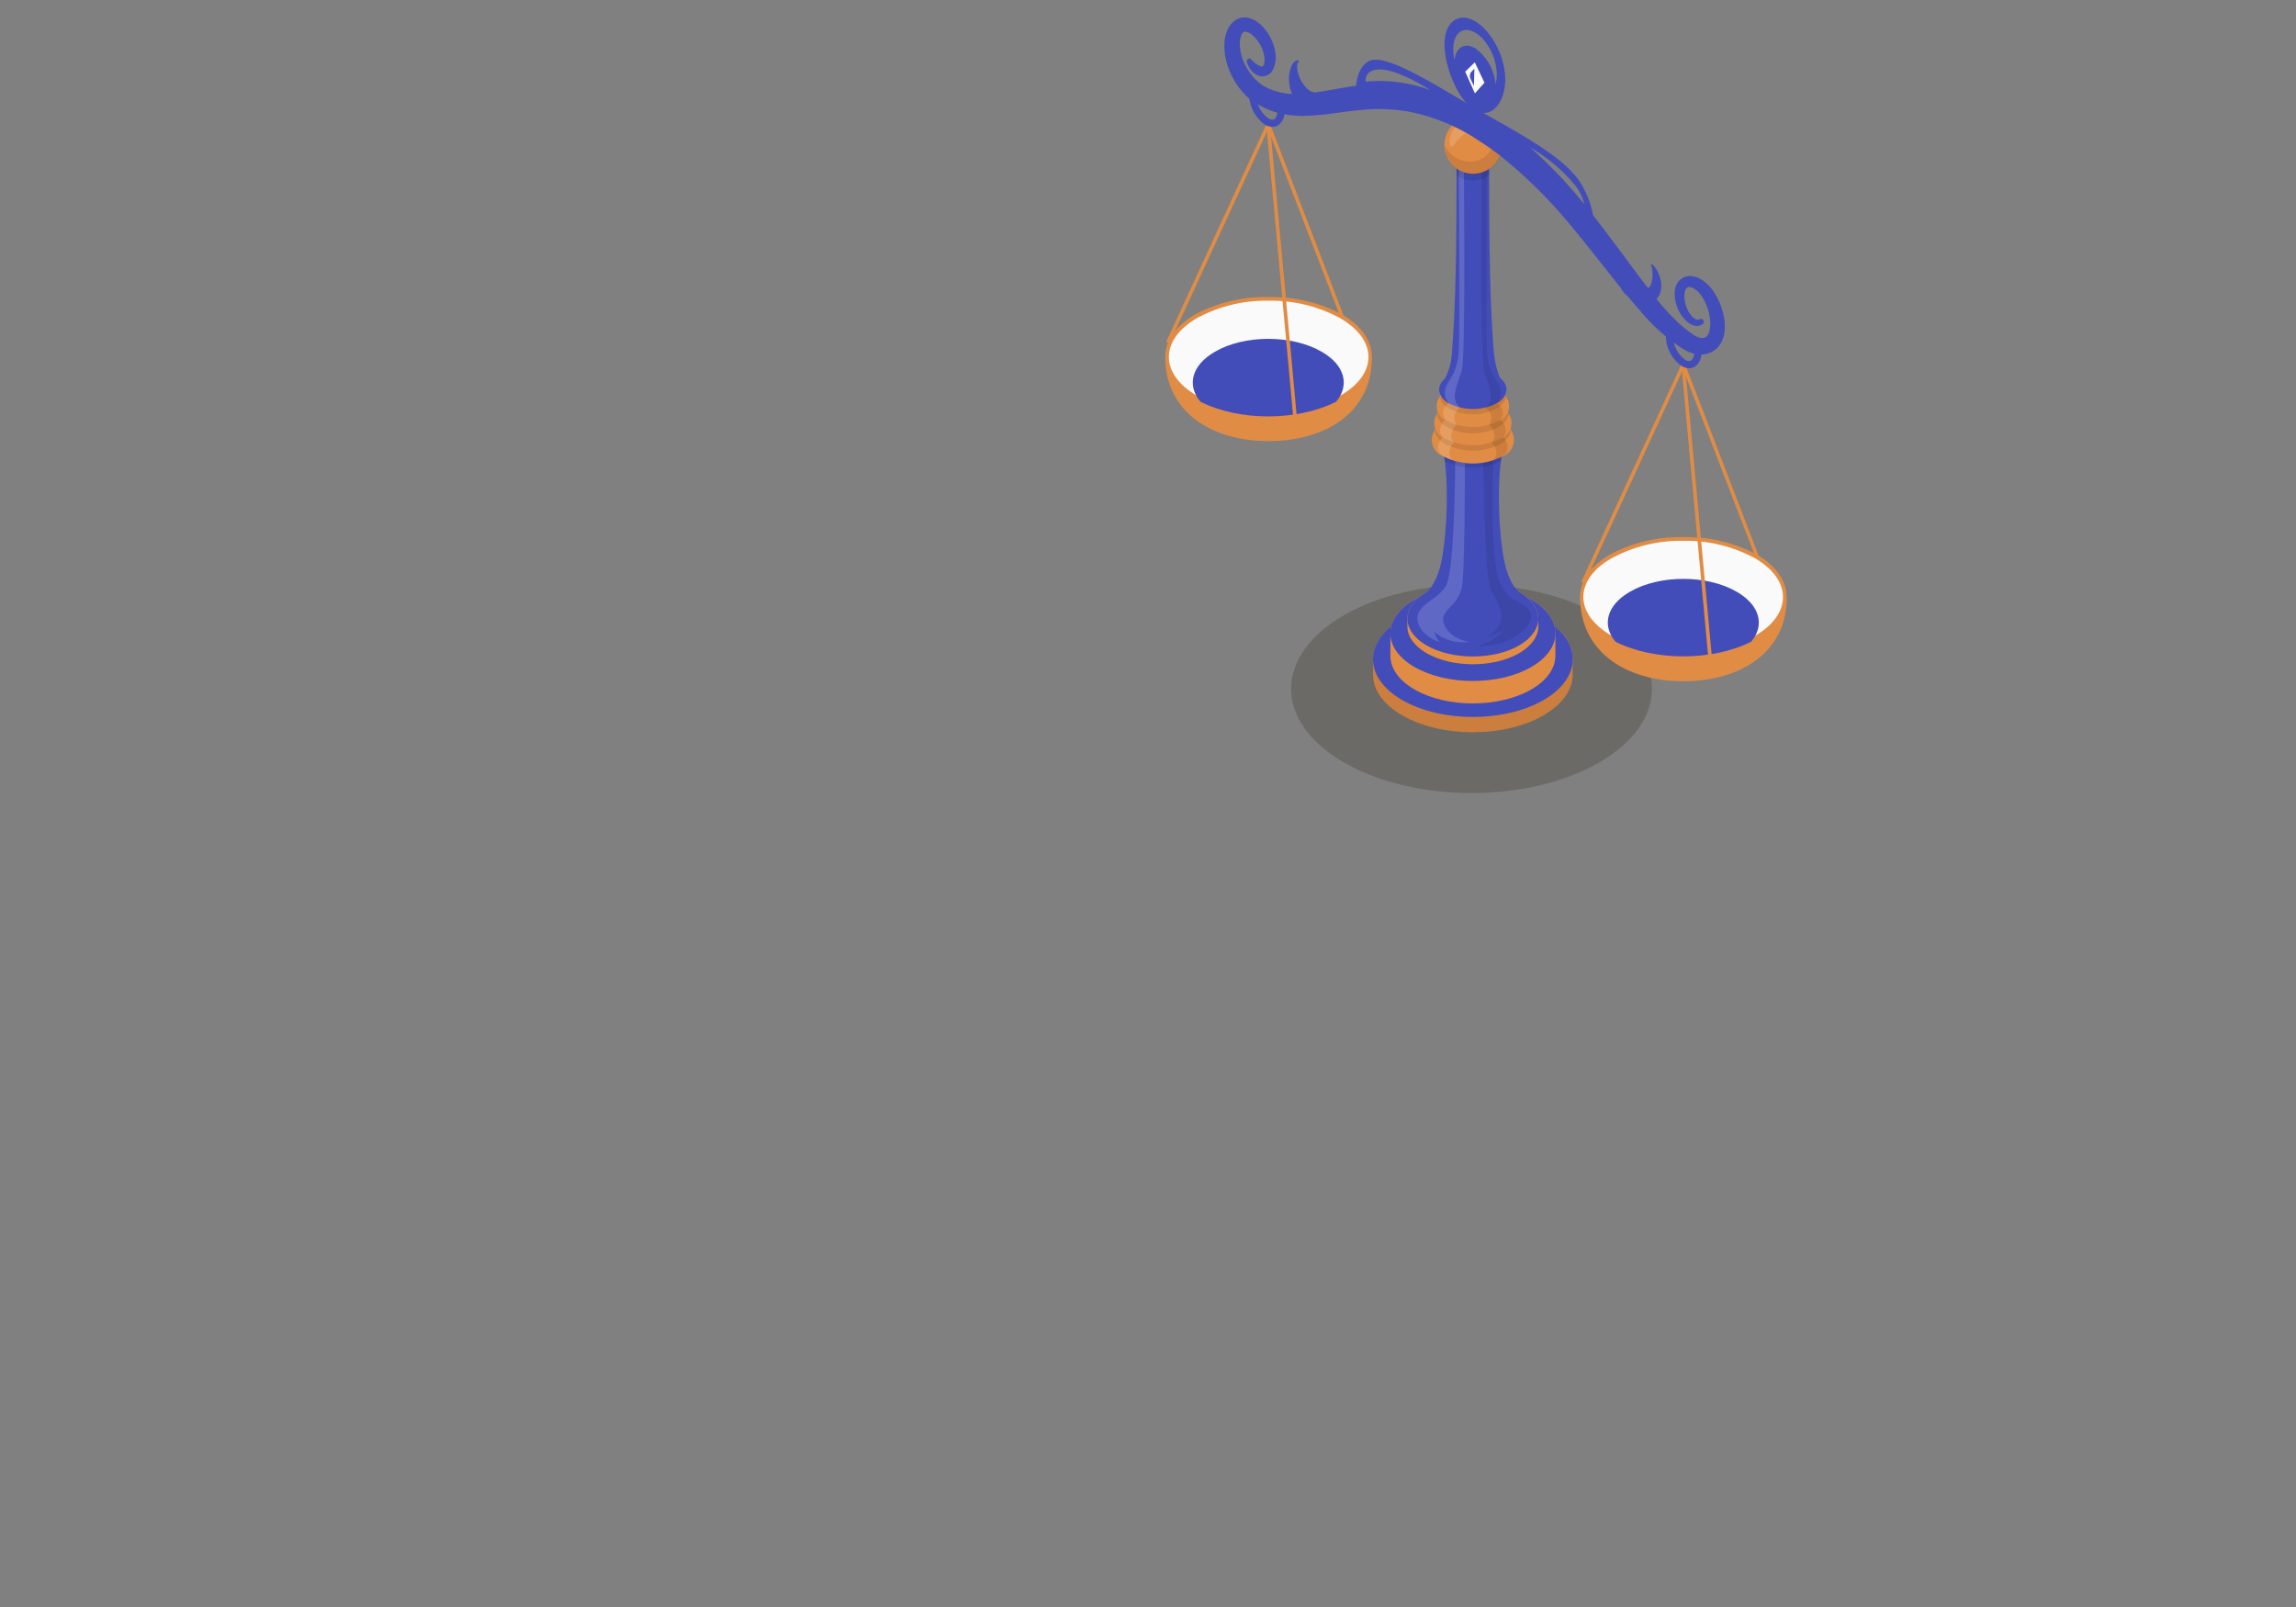 <svg xmlns="http://www.w3.org/2000/svg" viewBox="0 0 400 280"><rect x="0" y="0" width="400" height="280" fill="#808080" stroke="none"/><defs><style>.cls-1{fill:#201600;opacity:0.2;}.cls-2{fill:#e18c44;}.cls-3{fill:#fafafa;}.cls-4{fill:#434dba;}.cls-5,.cls-8{opacity:0.1;}.cls-6{opacity:0.15;}.cls-7{fill:#fff;}</style></defs><title>pkn</title><g id="layer"><path id="Shadow" class="cls-1" d="M278.59,107.19c12.28,7.09,12.28,18.58,0,25.67s-32.18,7.08-44.45,0-12.28-18.58,0-25.67S266.32,100.11,278.59,107.19Z"/><g id="Scales"><path class="cls-2" d="M311.27,104c.13,9.62-8.07,14.7-18,14.7s-18-5.08-18-14.7Z"/><path class="cls-3" d="M293.26,114.06a25.62,25.62,0,0,1-12.57-3c-3.3-1.9-5.12-4.42-5.12-7.07s1.82-5.17,5.12-7.08a27.83,27.83,0,0,1,25.14,0c3.3,1.91,5.11,4.42,5.11,7.08s-1.81,5.16-5.11,7.07a25.62,25.62,0,0,1-12.57,3Z"/><path class="cls-2" d="M293.26,94.23a25.2,25.2,0,0,1,12.41,3c3.2,1.84,4.95,4.26,4.95,6.8s-1.76,5-4.95,6.79a27.49,27.49,0,0,1-24.82,0c-3.2-1.84-5-4.26-5-6.79s1.75-5,5-6.8a25.2,25.2,0,0,1,12.41-3m0-.64a26,26,0,0,0-12.73,3c-7,4.06-7,10.65,0,14.71a28.17,28.17,0,0,0,25.46,0c7-4.06,7-10.65,0-14.71a26,26,0,0,0-12.73-3Z"/><path class="cls-4" d="M305.08,111.81c-6.77,3.41-16.87,3.41-23.64,0-2.4-2.83-1.57-6.35,2.51-8.7,5.14-3,13.48-3,18.62,0C306.65,105.46,307.48,109,305.08,111.81Z"/><path class="cls-2" d="M297.9,114.35h0a.32.32,0,0,0,.29-.34l-4.65-50.5a.31.31,0,1,0-.62,0l4.64,50.51A.32.32,0,0,0,297.9,114.35Z"/><path class="cls-2" d="M275.88,101.6a.32.32,0,0,0,.28-.18l17.38-37.76a.31.31,0,0,0-.15-.42.32.32,0,0,0-.41.15l-17.39,37.76a.32.32,0,0,0,.15.42A.35.35,0,0,0,275.88,101.6Z"/><path class="cls-2" d="M306,97l.11,0a.31.31,0,0,0,.18-.41L293.55,63.41a.31.31,0,1,0-.58.23L305.7,96.75A.32.32,0,0,0,306,97Z"/><path class="cls-2" d="M239,62.15c.14,9.63-8.06,14.71-18,14.71s-18-5.08-18-14.71Z"/><path class="cls-3" d="M221,72.23a25.62,25.62,0,0,1-12.57-3c-3.3-1.91-5.11-4.42-5.11-7.08s1.81-5.17,5.11-7.07a27.83,27.83,0,0,1,25.14,0c3.3,1.9,5.12,4.42,5.12,7.07s-1.82,5.17-5.12,7.08A25.59,25.59,0,0,1,221,72.23Z"/><path class="cls-2" d="M221,52.4a25.2,25.2,0,0,1,12.41,3c3.2,1.84,5,4.26,5,6.79s-1.76,4.95-5,6.8a27.49,27.49,0,0,1-24.82,0c-3.19-1.85-4.95-4.26-4.95-6.8s1.76-4.95,4.95-6.79a25.22,25.22,0,0,1,12.41-3m0-.64a26,26,0,0,0-12.73,3c-7,4.06-7,10.64,0,14.7a28.11,28.11,0,0,0,25.47,0c7-4.06,7-10.64,0-14.7a26.06,26.06,0,0,0-12.74-3Z"/><path class="cls-4" d="M232.77,70c-6.76,3.41-16.87,3.41-23.63,0-2.4-2.83-1.58-6.35,2.51-8.71,5.14-3,13.47-3,18.61,0C234.34,63.63,235.17,67.15,232.77,70Z"/><path class="cls-2" d="M225.6,72.51h0a.31.31,0,0,0,.28-.34l-4.64-50.51a.32.32,0,0,0-.34-.28.31.31,0,0,0-.29.34l4.65,50.51A.31.31,0,0,0,225.6,72.51Z"/><path class="cls-2" d="M203.57,59.77a.3.3,0,0,0,.28-.19l17.39-37.76a.31.31,0,0,0-.57-.26L203.28,59.32a.32.32,0,0,0,.16.42A.28.28,0,0,0,203.57,59.77Z"/><path class="cls-2" d="M233.69,55.12l.11,0a.31.31,0,0,0,.18-.4L221.25,21.58a.31.31,0,0,0-.59.22l12.73,33.11A.32.32,0,0,0,233.69,55.12Z"/><path class="cls-4" d="M218.82,16.58A5.26,5.26,0,0,0,221,20.64a1,1,0,0,0,1,.13,1.62,1.62,0,0,0,.54-1.44,5.54,5.54,0,0,0-.83-2.75h1.43a6.56,6.56,0,0,1,.65,2.75,2.78,2.78,0,0,1-1.16,2.53,1.94,1.94,0,0,1-.94.25,2.64,2.64,0,0,1-1.29-.38,6.52,6.52,0,0,1-2.77-5.15Z"/><g id="Base"><path class="cls-2" d="M268.9,107.77c-6.79-3.92-17.81-3.92-24.61,0-3.4,2-5.08,4.54-5.08,7.11v2.66c0,2.57,1.68,5.14,5.08,7.1,6.8,3.93,17.82,3.93,24.61,0,3.4-2,5.09-4.53,5.08-7.1v-2.66C274,112.31,272.3,109.74,268.9,107.77Z"/><path class="cls-5" d="M268.9,107.77c-6.79-3.92-17.81-3.92-24.61,0-3.4,2-5.08,4.54-5.08,7.11v2.66c0,2.57,1.68,5.14,5.08,7.1,6.8,3.93,17.82,3.93,24.61,0,3.4-2,5.09-4.53,5.08-7.1v-2.66C274,112.31,272.3,109.74,268.9,107.77Z"/><path class="cls-4" d="M244.29,107.77c-6.79,3.93-6.79,10.29,0,14.21s17.82,3.93,24.61,0,6.8-10.28,0-14.21S251.09,103.85,244.29,107.77Z"/><path class="cls-2" d="M266.77,104.47c-5.62-3.24-14.73-3.24-20.34,0-2.81,1.62-4.21,3.75-4.2,5.87v3.92c0,2.12,1.39,4.25,4.2,5.87,5.61,3.25,14.72,3.25,20.34,0,2.81-1.62,4.2-3.75,4.2-5.87v-3.92C271,108.22,269.58,106.09,266.77,104.47Z"/><path class="cls-4" d="M246.43,104.47c-5.62,3.25-5.62,8.5,0,11.75s14.72,3.24,20.34,0,5.62-8.5,0-11.75S252,101.23,246.43,104.47Z"/></g><path class="cls-4" d="M290.2,58.14h1.26a2.73,2.73,0,0,0,0,.41,5.28,5.28,0,0,0,2.14,4.15,1,1,0,0,0,1,.13,1.64,1.64,0,0,0,.54-1.44,5.06,5.06,0,0,0-.34-1.72h1.33a6,6,0,0,1,.26,1.72,2.75,2.75,0,0,1-1.16,2.52,1.84,1.84,0,0,1-.94.25,2.49,2.49,0,0,1-1.29-.38,6.44,6.44,0,0,1-2.77-5.23C290.18,58.41,290.19,58.27,290.2,58.14Z"/><path class="cls-2" d="M268,107.8c0-1.68-1.11-3.37-3.34-4.66-4.45-2.57-11.67-2.57-16.13,0-2.22,1.29-3.34,3-3.34,4.66v1.35c0,1.68,1.12,3.37,3.34,4.66,4.46,2.57,11.68,2.57,16.13,0,2.23-1.29,3.34-3,3.34-4.66Z"/><path class="cls-4" d="M264.66,103.14c-.78-.49-2-2.47-2.54-5.13-1.28-6.2-1.26-16.14-.22-19.91H251.29c1.05,3.77,1.06,13.71-.22,19.91-.55,2.66-1.76,4.64-2.54,5.13h0c-2.22,1.29-3.34,3-3.34,4.66s1.12,3.37,3.34,4.66c4.46,2.57,11.68,2.57,16.13,0,2.23-1.29,3.34-3,3.34-4.66S266.89,104.43,264.66,103.14Z"/><g class="cls-6"><path class="cls-7" d="M253.51,80.35c0,2.41-.14,19.7-1.7,21.9s-3.33,2.37-4.52,4.25.69,4.5,3.52,5.36a3.45,3.45,0,0,1-.87-1.81s1.87,2.22,6.08,1.81c-3.71-.63-5.19-3.44-4.39-4.81s2.2-1.92,3-4.46c.59-2,.58-21.92.58-21.92A10.1,10.1,0,0,1,253.51,80.35Z"/></g><g class="cls-8"><path d="M258.42,80.62c.13,4.11.22,20.49,1.41,22.47a8.94,8.94,0,0,1,1.71,4.13,3.74,3.74,0,0,1-2.48,3.57,5.68,5.68,0,0,0,2.84-1.05s-.95,1.93-4.68,2.81c2.52.17,6.53-.55,8.76-3.36,1.89-2.37-.08-3.5-1.67-4.42a6.24,6.24,0,0,1-3.19-3.93c-1.68-4.77-.95-20.64-.95-20.64A11.12,11.12,0,0,1,258.42,80.62Z"/></g><g class="cls-8"><path d="M261.44,80.39a16.57,16.57,0,0,1,.46-2.29H251.29a15.22,15.22,0,0,1,.46,2.29A11.2,11.2,0,0,0,261.44,80.39Z"/></g><path class="cls-2" d="M251.55,79.55a3.08,3.08,0,0,1,0-5.84,11.16,11.16,0,0,1,10.1,0,3.08,3.08,0,0,1,0,5.84A11.16,11.16,0,0,1,251.55,79.55Z"/><g class="cls-8"><path d="M263.25,75.14a4.72,4.72,0,0,0-1.6-1.43,11.16,11.16,0,0,0-10.1,0,4.76,4.76,0,0,0-1.61,1.43,3.61,3.61,0,0,0,1.91,2.25,10.47,10.47,0,0,0,9.5,0A3.62,3.62,0,0,0,263.25,75.14Z"/></g><path class="cls-2" d="M251.85,76.44a2.89,2.89,0,0,1,0-5.48,10.47,10.47,0,0,1,9.5,0,2.89,2.89,0,0,1,0,5.48A10.47,10.47,0,0,1,251.85,76.44Z"/><g class="cls-8"><path d="M262.84,72.27A4.52,4.52,0,0,0,261.35,71a10.47,10.47,0,0,0-9.5,0,4.57,4.57,0,0,0-1.5,1.31,3.43,3.43,0,0,0,1.8,2.13,9.83,9.83,0,0,0,8.9,0A3.41,3.41,0,0,0,262.84,72.27Z"/></g><path class="cls-2" d="M252.15,73.34a2.71,2.71,0,0,1,0-5.14,9.83,9.83,0,0,1,8.9,0,2.71,2.71,0,0,1,0,5.14A9.83,9.83,0,0,1,252.15,73.34Z"/><g class="cls-8"><path d="M262.38,69.35a4.26,4.26,0,0,0-1.33-1.15,9.83,9.83,0,0,0-8.9,0,4.3,4.3,0,0,0-1.34,1.15,3.34,3.34,0,0,0,1.63,1.83,9.21,9.21,0,0,0,8.31,0A3.26,3.26,0,0,0,262.38,69.35Z"/></g><g class="cls-8"><path d="M261.81,76.15c1-.75.32-2.5-.43-3a1.94,1.94,0,0,0-.63-2.9,6.92,6.92,0,0,1-2,.75,2.08,2.08,0,0,1,.67,3c.75.51,1.39,2.33.43,3.08.67.57,1.4,2.16.29,3.11a7.92,7.92,0,0,0,1.92-.93C263.2,78.32,262.49,76.72,261.81,76.15Z"/></g><g class="cls-6"><path class="cls-7" d="M251.38,76.15c-1-.75-.31-2.5.44-3a1.94,1.94,0,0,1,.62-2.9,6.92,6.92,0,0,0,2,.75,2.08,2.08,0,0,0-.66,3c-.75.51-1.4,2.33-.43,3.08-.68.57-1.4,2.16-.29,3.11a7.58,7.58,0,0,1-1.92-.93C250,78.32,250.7,76.72,251.38,76.15Z"/></g><path class="cls-4" d="M261.48,66c-.27-.24-1-2.1-1.26-5-.78-9.8-.78-22.42-.78-32h-5.69c0,9.58,0,22.15-.77,32a11.36,11.36,0,0,1-1.27,5,2.49,2.49,0,0,0-1,1.87,2.93,2.93,0,0,0,1.72,2.4,9.15,9.15,0,0,0,8.31,0,2.91,2.91,0,0,0,1.72-2.4A2.52,2.52,0,0,0,261.48,66Z"/><g class="cls-8"><path d="M260.75,66.39A9.48,9.48,0,0,1,259.07,61c-.24-3,0-31,0-32h-.39l-.52.16c0,4.51-.29,32.92.38,35.39s2.22,5,.25,6.46a6.83,6.83,0,0,0,2-.75C261.85,68.91,261.57,67.72,260.75,66.39Z"/></g><g class="cls-6"><path class="cls-7" d="M252.44,66.39A9.55,9.55,0,0,0,254.13,61c.23-3,0-31,0-32h.4l.51.16c0,4.51.3,32.92-.38,35.39s-2.21,5-.25,6.46a6.94,6.94,0,0,1-2-.75C251.34,68.91,251.63,67.72,252.44,66.39Z"/></g><g class="cls-8"><path d="M253.74,30.56a5,5,0,0,0,5.71,0c0-.51,0-1,0-1.58h-5.69C253.75,29.53,253.75,30.05,253.74,30.56Z"/></g><path class="cls-2" d="M251.64,25.28a5,5,0,1,0,5-5A5,5,0,0,0,251.64,25.28Z"/><g class="cls-8"><path d="M257.74,27.85A3.8,3.8,0,0,0,260,25.4a5.4,5.4,0,0,0,.1-2.3,5.84,5.84,0,0,0-.29-1.09,4.12,4.12,0,0,0-.24-.52,1.48,1.48,0,0,0-.21-.37,5,5,0,1,1-7.67,4.16A4.76,4.76,0,0,0,257.74,27.85Z"/></g><g class="cls-6"><path class="cls-7" d="M252.59,25.16c.48,1.33.64-.6,2.86-2,1.81-1.15,3.95-.91,2.79-1.72a3.78,3.78,0,0,0-3.88.12A3.45,3.45,0,0,0,252.59,25.16Z"/></g><path class="cls-4" d="M256.94,18.83h0v5.24c1.45.89,2.86,1.87,4.22,2.9A83.38,83.38,0,0,1,274,39.72c2.82,3.36,5.48,6.88,8.3,10.35a5.92,5.92,0,0,0,.51.79,3.66,3.66,0,0,0,.74.73c.73.87,1.47,1.74,2.23,2.6A32.51,32.51,0,0,0,293,60.67l.56.32a5.64,5.64,0,0,0,.65.33,5.58,5.58,0,0,0,1.52.42,4,4,0,0,0,4.3-2.41,5.57,5.57,0,0,0,.4-1.47,8.47,8.47,0,0,0-.11-2.72,11.68,11.68,0,0,0-2.07-4.73,6.7,6.7,0,0,0-2.05-1.82,3.85,3.85,0,0,0-1.48-.48,2.68,2.68,0,0,0-1.72.41,2.47,2.47,0,0,0-.66.63,3.06,3.06,0,0,0-.38.74,4.26,4.26,0,0,0-.2,1.43,6.7,6.7,0,0,0,.58,2.54A6.34,6.34,0,0,0,293.86,56a3.27,3.27,0,0,0,1.22.71,1.87,1.87,0,0,0,.79.07,1.57,1.57,0,0,0,.78-.34.47.47,0,0,0,.08-.68.49.49,0,0,0-.63-.12l0,0a.71.71,0,0,1-.64,0,2.23,2.23,0,0,1-.72-.54,5.06,5.06,0,0,1-1-1.78,5.63,5.63,0,0,1-.28-2,2.37,2.37,0,0,1,.19-.85.8.8,0,0,1,.38-.42.81.81,0,0,1,.52,0,2.22,2.22,0,0,1,.69.3,4.81,4.81,0,0,1,1.29,1.36,8.73,8.73,0,0,1,.9,1.84,9.51,9.51,0,0,1,.47,2,6.06,6.06,0,0,1-.05,1.91,2,2,0,0,1-.6,1.21c-.53.41-1.39.3-2.55-.57a21.45,21.45,0,0,1-3.27-2.81c-1-1-1.94-2.09-2.86-3.21a2.26,2.26,0,0,0,.47-.58,3.74,3.74,0,0,0,.36-2.16,6,6,0,0,0-.49-1.76,4.13,4.13,0,0,0-1-1.47.18.18,0,0,0-.25,0,.19.19,0,0,0,0,.18h0a4.3,4.3,0,0,1,.23,1.51,5.17,5.17,0,0,1-.18,1.44,1.56,1.56,0,0,1-.51.93c-.08,0-.1,0-.09-.05s0-.08-.13-.13l-.09-.07c-1.35-1.74-2.66-3.54-4-5.35-1.75-2.35-3.52-4.72-5.35-7.06a16.6,16.6,0,0,0-2-5.34c-2.52-4.4-9.84-8.36-16.68-12.24-.63-.38-1.27-.75-1.92-1.1h0Zm9.71,6.92a28.34,28.34,0,0,1,7.42,6.14A8.36,8.36,0,0,1,276,35.56,82.74,82.74,0,0,0,266.65,25.75Z"/><path class="cls-4" d="M213.3,7.74a11.27,11.27,0,0,0,1.15,5.15,12.7,12.7,0,0,0,3.14,4.26,9.35,9.35,0,0,0,1.16.82c.37.22.76.44,1.15.63a15,15,0,0,0,2.47,1,17.14,17.14,0,0,0,5.14.58c3.37-.1,6.42-.72,9.38-1a31.12,31.12,0,0,1,8.64.29A33.89,33.89,0,0,1,257,24.08V18.83l-.14-.07c-7.3-4.23-15.73-9.69-18.46-8.07-1.53.91-2,2.78-2.15,4.26-2.55.33-5,.88-7.31,1.18l-.16-.07a2.82,2.82,0,0,1-1-.56,6,6,0,0,1-1.42-2.16A5.2,5.2,0,0,1,226,12a2.5,2.5,0,0,1,0-.67.75.75,0,0,1,.23-.52l0,0a.17.17,0,0,0,0-.24.16.16,0,0,0-.14-.07,1.19,1.19,0,0,0-.83.56,3.11,3.11,0,0,0-.4.82,5.86,5.86,0,0,0-.3,1.76,7.43,7.43,0,0,0,.21,1.8,6.51,6.51,0,0,0,.32.94,13.06,13.06,0,0,1-1.88-.24,11.75,11.75,0,0,1-1.91-.6c-.31-.13-.62-.28-.92-.44a4.58,4.58,0,0,1-.76-.47,9.75,9.75,0,0,1-2.53-3A8.68,8.68,0,0,1,216,7.76a3.86,3.86,0,0,1,.27-1.67,1.39,1.39,0,0,1,.34-.47.41.41,0,0,1,.29-.11,2.28,2.28,0,0,1,1.33.65,6.05,6.05,0,0,1,1.24,1.52,5.87,5.87,0,0,1,.72,1.83,3.17,3.17,0,0,1,0,1.72,1,1,0,0,1-.24.34.24.24,0,0,1-.15,0,.84.84,0,0,1-.31-.07,4.66,4.66,0,0,1-1.55-1.18h0a.43.43,0,0,0-.6,0,.43.43,0,0,0-.12.4,3.79,3.79,0,0,0,.52,1.21,3.13,3.13,0,0,0,1,1,2.88,2.88,0,0,0,.77.34A2.09,2.09,0,0,0,221.83,12a4.9,4.9,0,0,0,.35-2.85,8.16,8.16,0,0,0-.82-2.53,8.16,8.16,0,0,0-1.57-2.17,5.85,5.85,0,0,0-1.15-.89,3.82,3.82,0,0,0-1.59-.51,2.93,2.93,0,0,0-1.9.52A3.84,3.84,0,0,0,214,4.89,6.38,6.38,0,0,0,213.3,7.74Zm26.53,4.39c3.07-.38,8.43,3,9.21,3.49l-.11,0a25.13,25.13,0,0,0-11-1.39S237.63,12.4,239.83,12.13Z"/><path class="cls-4" d="M251.65,7.72c0,3.89,2.36,9.8,5.3,11.49s5.29-1.48,5.29-5.38S259.87,5.4,257,3.71,251.65,3.81,251.65,7.72ZM260.76,13a7,7,0,0,1-.21,1.67A8.67,8.67,0,0,0,257,8.41c-1.84-1.06-3.37-.14-3.62,2.08a10.45,10.45,0,0,1-.2-1.92c0-2.82,1.7-4.11,3.82-2.89S260.76,10.16,260.76,13Z"/><polygon class="cls-3" points="256.93 10.86 255.26 12.49 256.95 16.27 258.62 14.41 256.93 10.86"/><path class="cls-4" d="M256.25,13.86l.53,1.11.08-3-.62.65A1.25,1.25,0,0,0,256.25,13.86Z"/></g></g></svg>